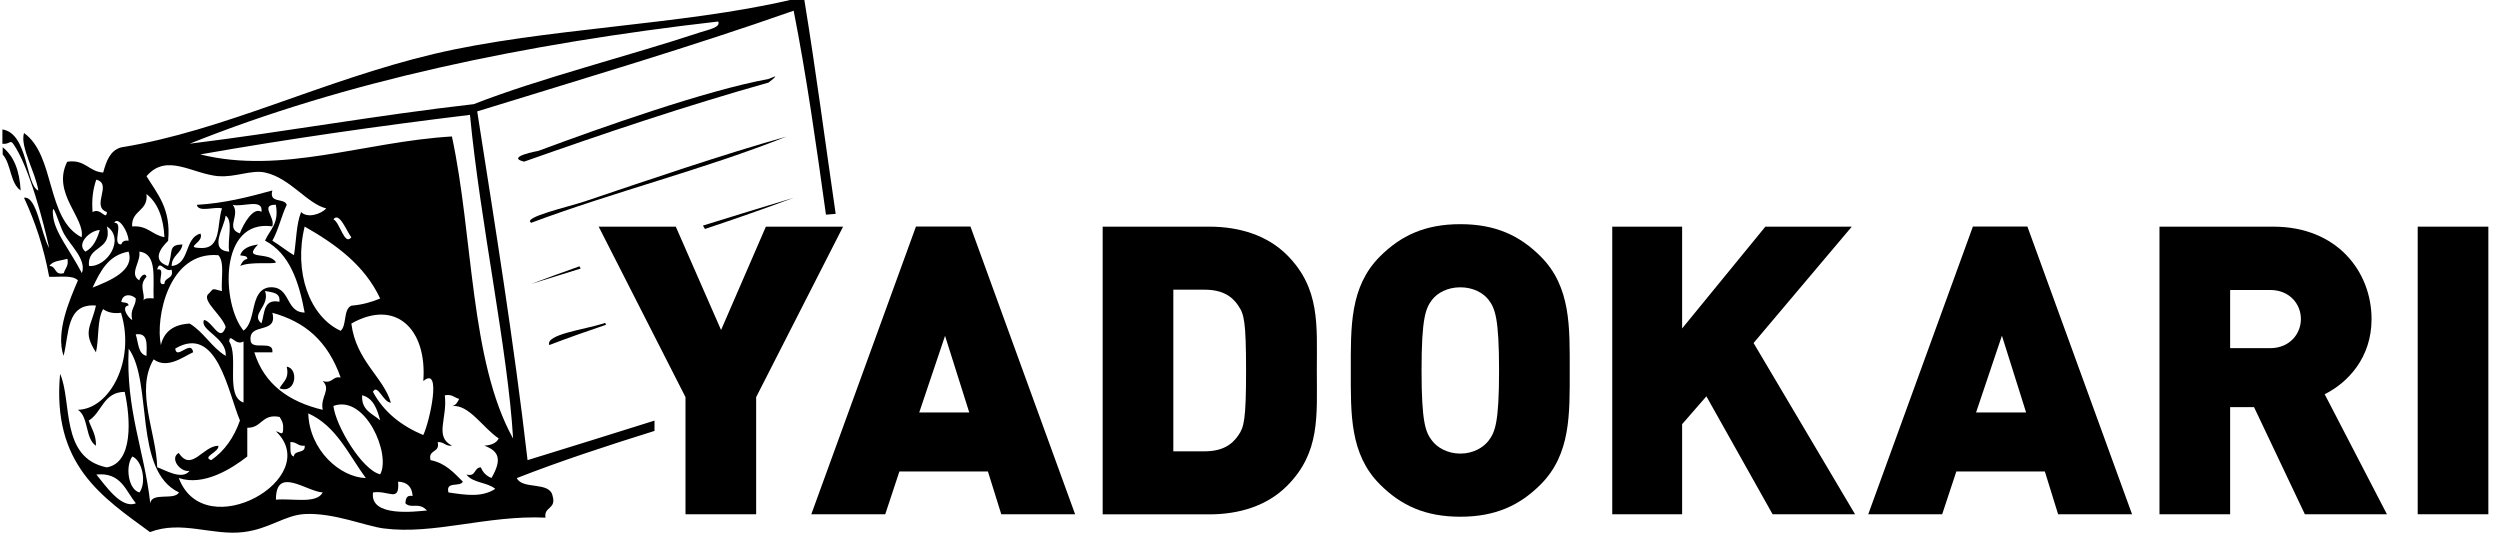 <svg width="178" height="38" viewBox="0 0 178 38" fill="none" xmlns="http://www.w3.org/2000/svg">
<path fill-rule="evenodd" clip-rule="evenodd" d="M0.191 10.486V11.001C0.798 11.671 0.714 13.04 1.469 13.562C1.398 12.186 1.003 11.121 0.191 10.486Z" fill="black"/>
<path fill-rule="evenodd" clip-rule="evenodd" d="M36.8 34.039C39.954 32.804 43.263 31.725 46.601 30.681V29.947C43.595 30.892 40.589 31.831 37.562 32.762C36.581 24.266 35.255 16.123 33.977 7.931C41.542 5.596 49.184 3.338 56.508 0.762C57.432 5.447 58.124 10.366 58.808 15.284L59.5 15.227C58.759 10.147 58.089 5.003 57.27 0H56.247C48.556 1.799 38.62 2.011 30.901 3.839C22.934 5.73 15.928 9.314 8.624 10.493C7.827 10.718 7.566 11.488 7.347 12.285C6.303 12.221 6.084 11.325 4.786 11.516C3.657 13.746 6.091 15.531 5.809 16.893C3.269 15.594 3.953 11.071 1.709 9.469C1.413 10.457 2.521 12.236 2.732 13.569C1.822 13.195 2.027 9.498 0.171 9.215V10.239C0.693 10.288 0.721 9.935 0.94 10.239C2.069 11.833 3.12 15.891 3.501 17.662C2.909 16.625 2.626 13.936 1.709 14.077C2.492 15.764 3.12 17.619 3.501 19.708C4.235 19.736 5.174 19.567 5.548 19.962C4.962 21.345 3.946 23.638 4.525 25.339C4.934 23.787 4.694 21.585 6.832 21.754C6.486 23.3 5.858 23.589 6.832 25.085C7.058 24.118 6.903 22.77 7.34 22.008C7.636 22.22 8.024 22.347 8.617 22.27C9.662 25.671 7.813 29.121 5.548 29.178C6.324 29.686 6.056 31.231 6.832 31.739C6.853 30.949 6.514 30.518 6.317 29.947C7.269 29.361 7.354 27.915 8.878 27.9C9.295 29.756 9.506 32.96 7.601 33.277C4.264 32.607 5.153 28.592 4.278 26.616C3.685 33.094 7.277 35.387 10.678 37.885C12.921 37.024 15.102 38.153 17.332 37.885C19.188 37.659 20.26 36.685 21.685 36.601C23.753 36.488 26.011 37.455 27.316 37.624C30.894 38.09 34.662 36.671 38.839 36.855C38.712 36.05 39.622 36.276 39.347 35.316C39.142 34.244 37.216 34.893 36.793 34.039M51.138 1.531C51.336 1.955 50.411 2.117 49.861 2.3C44.957 3.93 38.437 5.574 33.73 7.416C26.829 8.199 20.338 9.385 13.507 10.232C24.529 5.807 37.28 3.119 51.138 1.531ZM15.553 12.539C16.739 12.645 17.917 12.066 18.877 12.285C20.662 12.673 21.869 14.508 23.231 14.839C22.878 15.234 21.904 15.566 21.438 15.1C21.093 15.94 21.1 17.147 20.93 18.17C20.394 17.852 19.928 17.464 19.392 17.14C19.823 16.378 20.027 15.39 20.415 14.585C20.253 14.063 19.124 14.515 19.392 13.562C17.713 14.021 16.026 14.465 14.015 14.585C14.128 15.157 15.278 14.684 15.807 14.839C15.427 15.912 15.807 17.747 14.276 17.655C13.077 17.627 14.552 17.281 14.276 16.632C13.112 16.921 13.543 18.805 12.223 18.939C12.223 18.177 12.893 18.071 12.992 17.408C11.919 17.422 12.357 17.93 11.969 18.939C10.812 18.565 11.39 17.704 11.969 17.147C12.195 14.875 11.207 13.816 10.431 12.546C11.863 10.874 13.662 12.37 15.546 12.546M27.069 21.253C26.462 21.507 25.806 21.698 25.023 21.762C24.423 22.023 24.712 23.159 24.254 23.554C22.031 22.531 20.902 19.355 21.692 16.131C23.915 17.401 25.947 18.868 27.069 21.253ZM23.739 15.616C24.162 15.037 24.698 16.512 25.016 16.893C24.522 17.535 24.212 15.841 23.739 15.616ZM30.139 30.977C28.579 30.321 27.33 29.347 26.554 27.9C26.872 27.272 27.295 28.669 27.831 28.669C27.295 26.842 25.355 25.706 25.016 23.039C28.142 21.253 30.421 23.392 30.139 27.131C31.494 25.988 30.576 30.081 30.139 30.97M22.97 29.178C20.556 28.599 18.814 27.357 18.108 25.085H19.392C19.512 24.196 18.002 24.937 17.854 24.316C17.607 22.876 19.808 23.885 19.392 22.27C21.721 22.912 23.329 24.273 24.254 26.877C23.64 26.771 23.696 27.343 22.977 27.131C23.605 27.752 22.786 28.239 22.977 29.178M20.669 31.478C21.128 31.443 21.206 31.795 21.692 31.732C21.77 32.325 20.951 32.014 20.923 32.501C20.578 32.423 20.712 31.859 20.669 31.478ZM12.731 32.247C12.047 32.621 12.837 33.651 13.5 33.524C12.95 34.223 11.729 33.44 11.193 33.27C11.136 30.808 9.605 27.823 10.939 25.586C11.905 26.299 13.034 25.41 13.754 25.078C13.599 24.146 12.562 25.671 12.477 24.817C15.455 23.067 16.217 27.879 17.085 29.94C16.661 31.139 15.998 32.099 15.038 32.762C14.347 32.529 15.624 32.191 15.546 31.739C14.446 31.739 13.641 33.637 12.731 32.254M9.916 17.916C11.228 18.057 10.875 19.863 10.939 21.246C10.635 21.225 10.325 21.211 10.212 21.387C10.353 20.879 9.845 20.322 10.431 19.708C10.339 19.348 9.979 19.687 9.916 19.962C9.161 19.511 10.064 18.6 9.916 17.916ZM10.431 25.339C9.81 25.191 9.859 24.372 9.662 23.808C10.579 23.66 10.438 24.563 10.431 25.339ZM16.323 17.916C14.791 17.824 16.005 16.138 16.062 15.354C16.64 15.707 16.16 17.14 16.323 17.916ZM15.807 20.731C14.989 20.52 15.278 20.512 14.784 20.985C14.46 21.493 15.836 22.488 16.069 23.286C15.666 24.45 15.151 22.905 14.53 22.778C14.163 23.497 16.167 24.034 16.069 25.339C15.06 24.725 14.516 23.652 13.507 23.039C12.371 23.095 11.68 23.603 11.454 24.57C11.052 22.608 12.011 17.866 15.546 18.17C16.005 18.65 15.737 19.863 15.8 20.731M11.708 20.216C11.009 20.4 11.891 19.009 11.193 19.193C11.362 18.431 11.743 19.44 12.216 19.193C12.406 19.892 11.708 19.708 11.708 20.216ZM16.316 24.309C16.372 23.652 16.753 24.662 17.339 24.309V28.663C16.005 28.204 17.021 25.395 16.316 24.309ZM19.385 16.116C19.625 15.474 18.468 14.571 19.639 14.578C19.893 15.94 19.202 16.356 18.87 17.133C20.606 18.043 21.276 20.019 21.692 22.255C20.26 22.234 20.74 20.301 19.131 20.463C17.755 20.71 18.291 22.862 17.339 23.54C15.772 21.649 15.561 15.587 19.385 16.116ZM16.563 14.578C17.212 14.783 18.771 14.077 18.616 15.086C18.051 14.705 17.346 15.898 17.078 16.617C16.012 16.265 17.155 15.298 16.563 14.571M18.87 20.717C19.364 20.823 19.978 20.809 19.893 21.486C18.729 21.253 18.856 22.326 18.616 23.024C17.805 22.368 19.251 21.804 18.87 20.717ZM27.069 33.771C25.785 33.475 23.894 30.314 23.739 28.902C26.025 28.07 27.853 32.367 27.069 33.771ZM25.785 28.14C26.59 28.359 26.851 29.128 27.069 29.933C26.533 29.446 25.715 29.234 25.785 28.14ZM10.431 13.816C11.242 14.451 11.637 15.51 11.708 16.886C10.833 16.737 10.515 16.032 9.408 16.123C9.344 14.945 10.565 15.058 10.431 13.816ZM9.153 17.14C8.857 17.097 8.702 17.196 8.638 17.401C7.919 17.443 8.857 15.82 8.13 15.862C8.427 15.34 9.153 16.533 9.153 17.14ZM6.853 12.793C8.046 13.089 6.444 14.691 7.615 15.1C7.559 15.757 7.178 14.748 6.592 15.1C6.514 14.169 6.634 13.435 6.853 12.793ZM4.546 19.447C3.847 19.637 4.031 18.939 3.523 18.939C3.734 18.558 4.348 18.565 4.8 18.424C4.906 18.96 4.623 19.101 4.546 19.447ZM5.83 19.447C4.976 17.803 3.89 16.547 3.777 15.354C3.65 13.971 4.228 16.06 4.546 16.632C5.026 17.492 6.183 18.494 5.83 19.447ZM7.107 16.378C6.91 17.027 6.649 17.619 6.084 17.916C5.385 17.372 6.416 16.392 7.107 16.378ZM6.338 18.939C6.19 17.422 8.024 17.895 7.615 16.123C8.921 16.998 7.643 19.031 6.338 18.939ZM6.592 20.477C7.142 19.32 7.7 18.17 9.153 17.916C9.612 19.271 7.799 19.997 6.592 20.477ZM9.153 21.754C9.153 21.507 8.836 21.564 8.638 21.5C8.716 20.908 9.323 20.915 9.669 21.246C9.669 21.846 9.231 22.001 9.415 22.778C9.182 22.707 8.554 21.825 9.161 21.747M6.86 33.785C8.645 33.616 8.935 34.95 9.676 35.832C8.638 36.262 7.516 34.576 6.86 33.785ZM9.93 35.062C9.139 34.865 8.899 33.207 9.422 32.501C10.127 32.783 10.452 34.35 9.93 35.062ZM10.699 35.832C10.283 32.071 8.949 29.213 9.161 24.824C10.903 27.237 9.478 33.51 12.745 35.062C12.399 35.655 10.819 35.013 10.699 35.832ZM12.745 34.039C14.495 34.625 16.485 33.383 17.607 32.501V30.455C18.658 30.483 18.63 29.432 19.907 29.686C20.041 29.897 20.175 30.102 20.161 30.455C20.168 31.111 19.971 30.765 19.646 30.709C23.104 34.018 14.566 38.894 12.731 34.039M19.646 35.578C19.639 33.15 21.798 34.985 22.977 35.062C22.539 35.902 20.825 35.465 19.646 35.578ZM21.947 29.432C23.95 30.328 24.818 32.367 26.046 34.039C24.226 33.983 22.038 32.078 21.947 29.432ZM26.554 35.062C27.69 34.886 28.459 35.825 28.346 34.293C28.996 34.322 29.341 34.667 29.377 35.316C28.939 35.225 28.89 35.521 28.862 35.832C29.271 36.255 29.821 35.712 30.4 36.347C29.645 36.41 26.3 36.862 26.561 35.062M35.008 34.039C34.641 33.898 34.38 33.644 34.239 33.277C33.73 33.277 33.914 33.976 33.215 33.785C33.632 34.392 34.718 34.329 35.262 34.809C34.295 35.429 33.187 35.246 31.931 35.062C31.705 34.237 32.764 34.703 32.954 34.293C32.312 33.658 31.719 32.967 30.654 32.762C30.456 31.972 31.36 32.268 31.162 31.478C31.621 31.443 31.705 31.795 32.185 31.732C30.901 31.09 31.875 29.799 31.67 28.147C32.206 28.041 32.347 28.324 32.693 28.401C32.58 28.627 32.467 28.86 32.178 28.916C33.378 28.754 34.401 30.49 35.509 31.217C35.339 31.563 34.958 31.697 34.485 31.732C35.502 32.106 35.777 32.684 34.993 34.032M32.178 9.716C25.954 10.083 20.077 12.447 14.262 10.994C20.5 9.893 26.921 8.976 33.462 8.178C34.189 15.82 36.165 24.937 36.532 31.224C33.455 25.685 33.702 16.815 32.178 9.724" fill="black"/>
<path fill-rule="evenodd" clip-rule="evenodd" d="M54.721 5.625C50.296 6.422 42.598 9.153 38.336 10.741C38.343 10.741 35.944 11.171 37.313 11.51C42.986 9.506 48.73 7.566 54.721 5.879C55.701 5.117 54.883 5.59 54.721 5.618" fill="black"/>
<path fill-rule="evenodd" clip-rule="evenodd" d="M55.997 9.724C51.46 11.001 46.097 12.835 41.659 14.331C40.46 14.734 37.157 15.475 37.821 15.863C43.72 13.654 50.204 12.038 55.997 9.724Z" fill="black"/>
<path fill-rule="evenodd" clip-rule="evenodd" d="M50.199 16.3C52.33 15.588 54.447 14.854 56.514 14.078C54.355 14.734 52.196 15.39 50.051 16.061L50.192 16.3H50.199Z" fill="black"/>
<path fill-rule="evenodd" clip-rule="evenodd" d="M41.265 18.959C40.108 19.369 38.957 19.785 37.821 20.215C38.993 19.848 40.171 19.488 41.342 19.122L41.258 18.959H41.265Z" fill="black"/>
<path fill-rule="evenodd" clip-rule="evenodd" d="M17.091 18.939C17.867 18.6 19.37 18.833 19.652 18.685C19.165 17.852 17.211 18.586 18.375 17.408C17.782 17.492 17.274 17.669 17.098 18.177C17.296 18.233 17.606 18.177 17.613 18.431C17.324 18.487 17.211 18.72 17.098 18.946" fill="black"/>
<path fill-rule="evenodd" clip-rule="evenodd" d="M43.087 22.989C43.044 23.003 42.995 23.017 42.945 23.038C41.619 23.462 38.825 23.807 39.107 24.569C40.426 24.061 41.781 23.588 43.15 23.123L43.087 22.989Z" fill="black"/>
<path fill-rule="evenodd" clip-rule="evenodd" d="M20.413 26.109C20.618 26.991 20.131 27.189 19.905 27.647C21.105 28.092 21.274 26.208 20.413 26.109Z" fill="black"/>
<path d="M53.838 28.275V36.615H48.807V28.275L42.626 16.138H48.116L51.34 23.497L54.53 16.138H60.027L53.838 28.275Z" fill="black"/>
<path d="M71.291 36.615L70.339 33.567H64.038L63.029 36.615H57.765L65.216 16.131H69.097L76.548 36.615H71.284H71.291ZM67.291 23.9L65.449 29.368H69.012L67.284 23.9H67.291Z" fill="black"/>
<path d="M91.627 34.604C90.216 36.015 88.233 36.622 86.102 36.622H78.51V16.138H86.102C88.233 16.138 90.216 16.745 91.627 18.149C94.012 20.534 93.758 23.152 93.758 26.377C93.758 29.601 94.019 32.219 91.627 34.604ZM88.177 21.776C87.718 21.084 87.027 20.626 85.757 20.626H83.541V32.134H85.757C87.02 32.134 87.711 31.676 88.177 30.984C88.579 30.406 88.72 29.862 88.72 26.384C88.72 22.905 88.579 22.354 88.177 21.783" fill="black"/>
<path d="M109.697 34.491C108.201 35.987 106.472 36.791 103.974 36.791C101.476 36.791 99.748 35.987 98.252 34.491C96.093 32.332 96.177 29.453 96.177 26.376C96.177 23.3 96.093 20.421 98.252 18.261C99.748 16.765 101.476 15.961 103.974 15.961C106.472 15.961 108.201 16.765 109.697 18.261C111.856 20.421 111.764 23.293 111.764 26.376C111.764 29.46 111.849 32.332 109.697 34.491ZM105.985 21.345C105.611 20.858 104.892 20.456 103.974 20.456C103.057 20.456 102.337 20.858 101.963 21.345C101.505 21.952 101.215 22.636 101.215 26.376C101.215 30.116 101.505 30.779 101.963 31.379C102.337 31.866 103.057 32.296 103.974 32.296C104.892 32.296 105.611 31.866 105.985 31.379C106.444 30.772 106.733 30.116 106.733 26.376C106.733 22.636 106.444 21.945 105.985 21.345Z" fill="black"/>
<path d="M126.209 36.615L121.495 28.218L119.767 30.201V36.615H114.792V16.138H119.767V23.385L125.694 16.138H131.847L124.854 24.422L132.08 36.615H126.209Z" fill="black"/>
<path d="M146.538 36.615L145.593 33.567H139.292L138.283 36.615H133.019L140.47 16.131H144.351L151.802 36.615H146.538ZM142.537 23.9L140.696 29.368H144.259L142.537 23.9Z" fill="black"/>
<path d="M164.106 36.615L160.487 28.987H158.786V36.615H153.755V16.138H161.863C166.414 16.138 168.855 19.355 168.855 22.721C168.855 25.509 167.126 27.266 165.518 28.07L169.949 36.615H164.106ZM161.637 20.647H158.786V24.789H161.637C163.013 24.789 163.824 23.78 163.824 22.714C163.824 21.649 163.02 20.647 161.637 20.647Z" fill="black"/>
<path d="M177.171 16.138H172.14V36.615H177.171V16.138Z" fill="black"/>
</svg>
